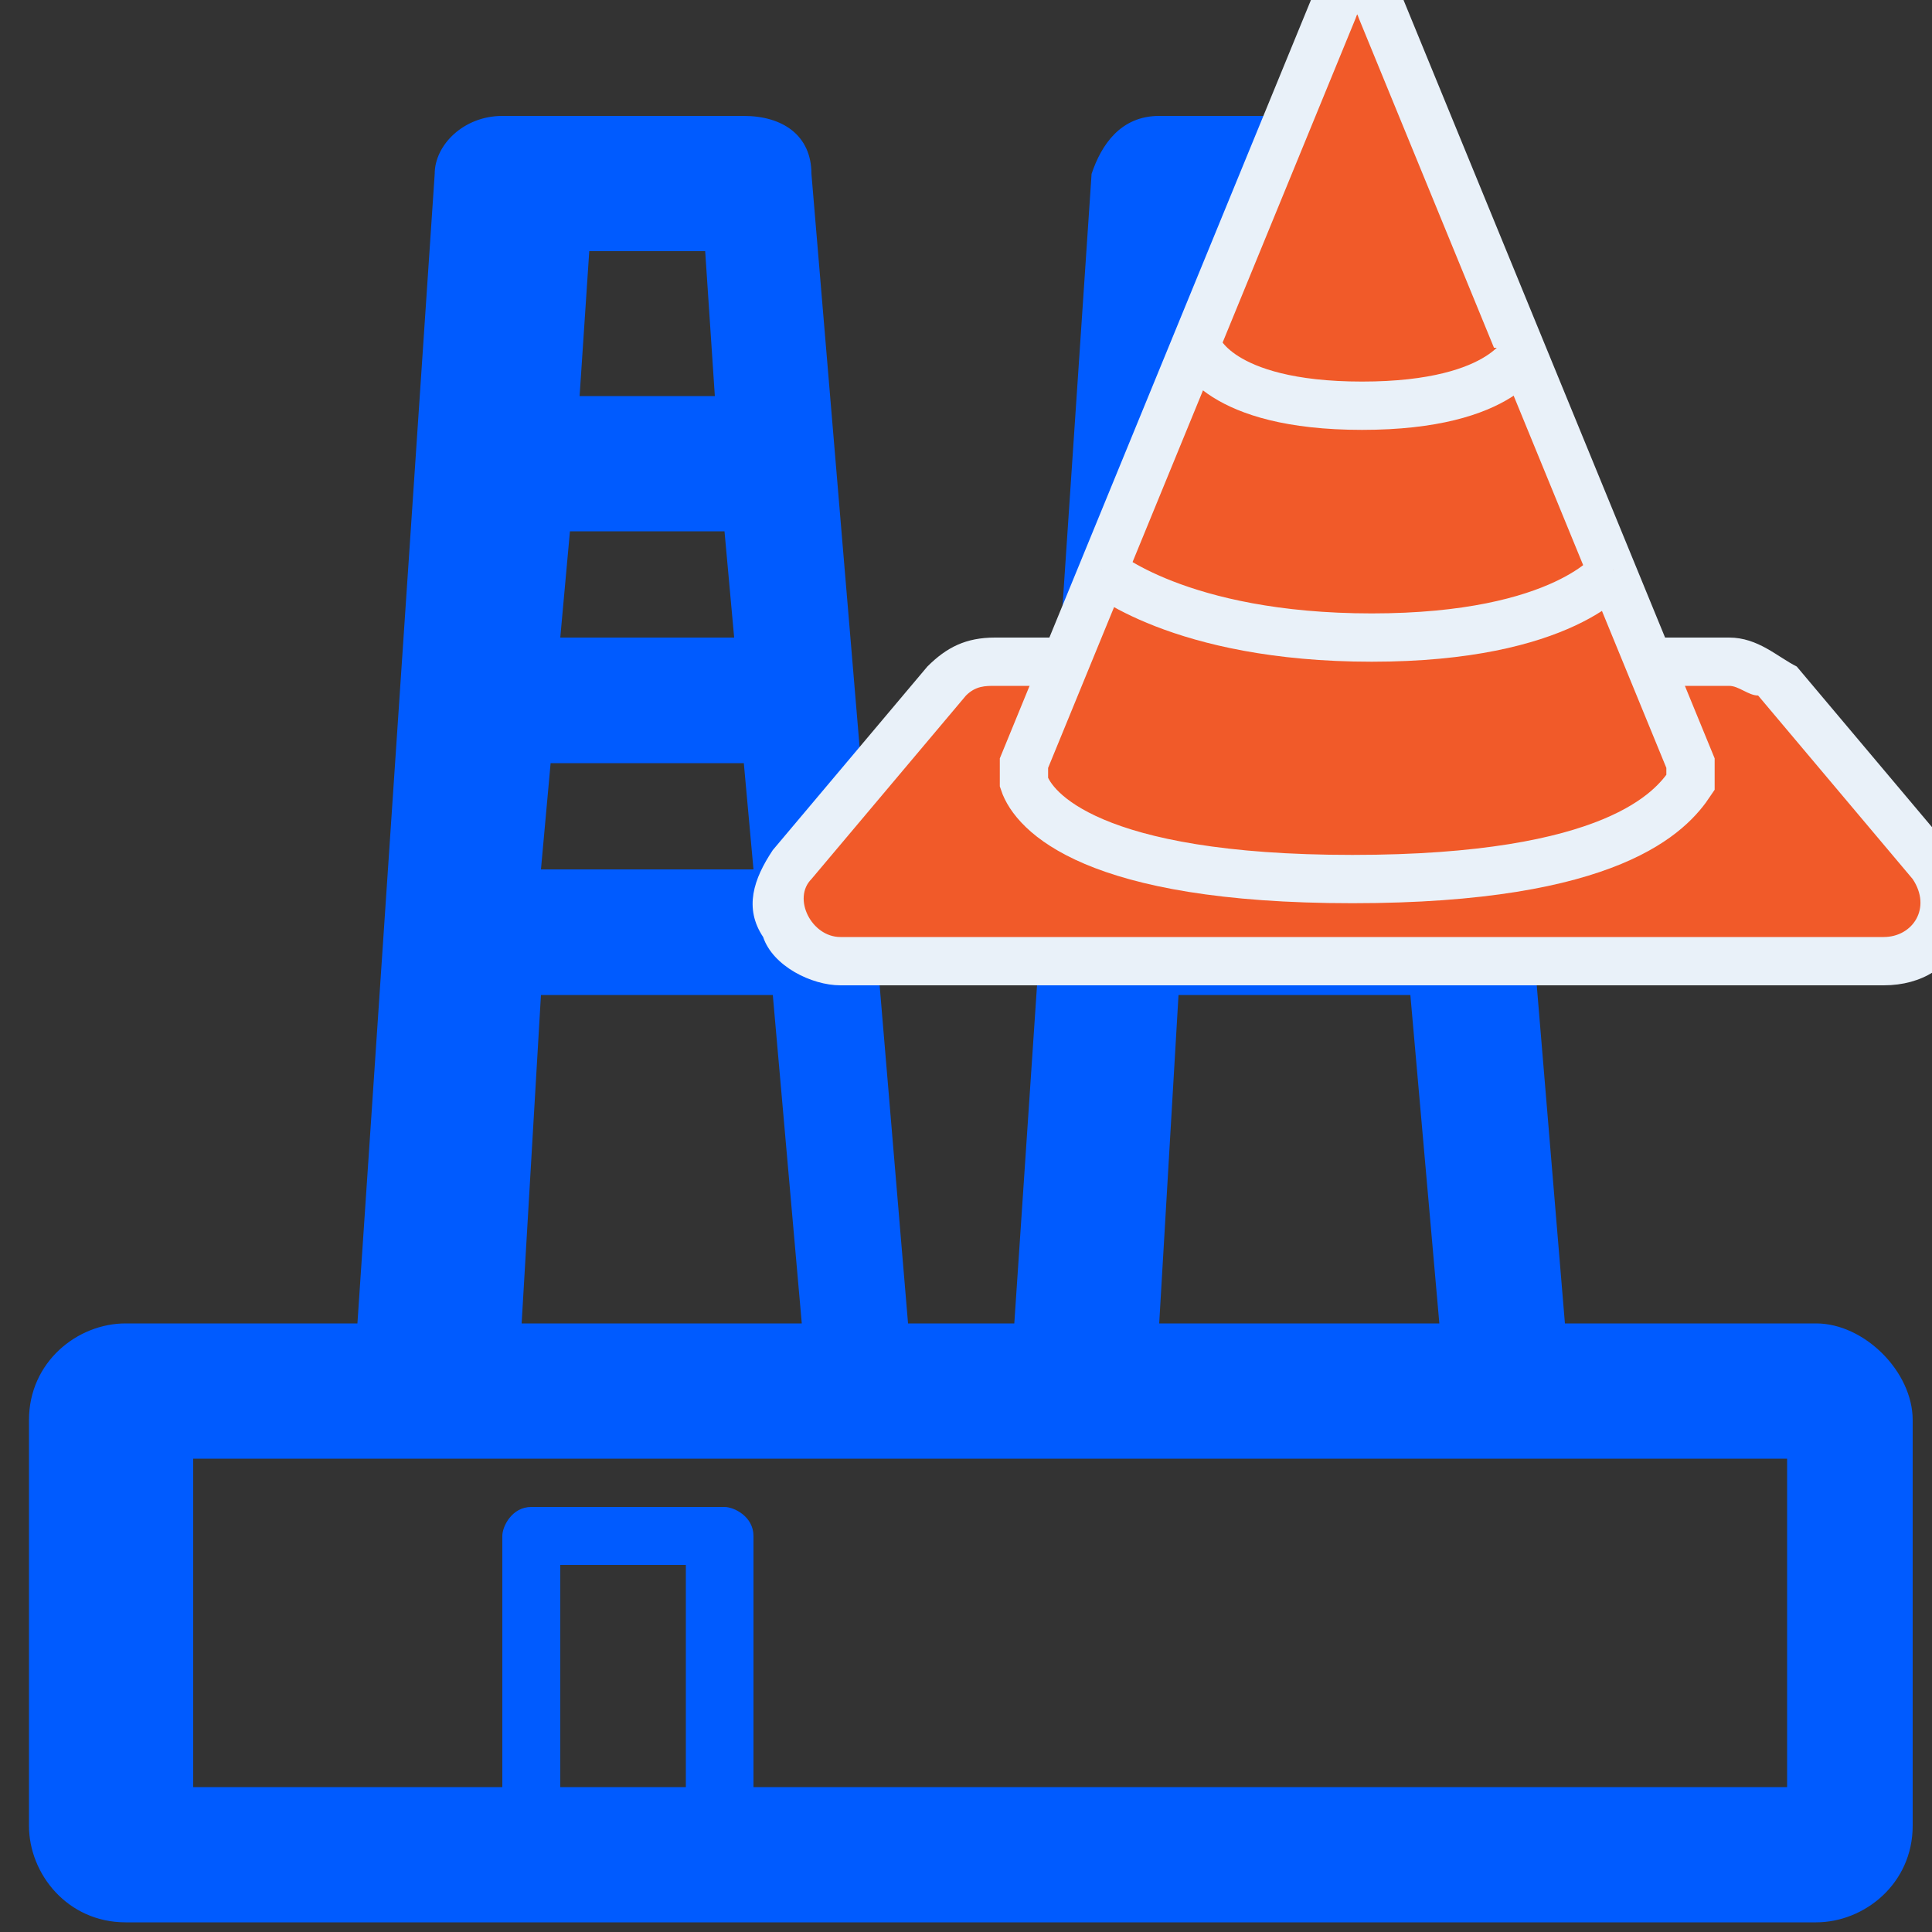 <?xml version="1.0" encoding="utf-8"?>
<!-- Generator: Adobe Illustrator 28.2.0, SVG Export Plug-In . SVG Version: 6.00 Build 0)  -->
<!DOCTYPE svg PUBLIC "-//W3C//DTD SVG 1.1//EN" "http://www.w3.org/Graphics/SVG/1.1/DTD/svg11.dtd">
<svg version="1.1" id="Calque_1" xmlns:x="http://ns.adobe.com/Extensibility/1.0/" xmlns:i="http://ns.adobe.com/AdobeIllustrator/10.0/" xmlns:graph="http://ns.adobe.com/Graphs/1.0/"
	 xmlns="http://www.w3.org/2000/svg" xmlns:xlink="http://www.w3.org/1999/xlink" x="0px" y="0px" viewBox="0 0 20 20"
	 style="enable-background:new 0 0 20 20;" xml:space="preserve">
<rect x="0" y="0" width="20" height="20" fill="#333333" stroke="none"/>
<style type="text/css">
	.st0{fill:#005BFF;}
	.st1{fill:#F15A29;}
	.st2{fill:#E9F1F9;}
	.st3{fill:#F15A29;stroke:#E9F1F9;stroke-width:0.5;stroke-miterlimit:10;}
</style>
<path id="iconGaz" class="st0" d="M18.8,13.7h-2.6l-0.5-6C15.9,7.6,16,7.4,16,7.2c0-0.3-0.2-0.5-0.4-0.6l-0.4-4.8
	c0-0.4-0.3-0.6-0.7-0.6H12c-0.4,0-0.6,0.3-0.7,0.6l-0.8,11.9H9.4l-1-11.9c0-0.4-0.3-0.6-0.7-0.6H5.2c-0.4,0-0.7,0.3-0.7,0.6
	L3.7,13.7H1.3c-0.5,0-1,0.4-1,1v4.2c0,0.5,0.4,1,1,1h17.5c0.5,0,1-0.4,1-1v-4.2C19.8,14.2,19.3,13.7,18.8,13.7z M14.3,6.6h-1.8
	l0.1-1.1h1.7V6.6z M12.4,7.9h2L14.5,9h-2.2L12.4,7.9z M14,2.6l0.1,1.5h-1.4l0.1-1.5C12.8,2.6,14,2.6,14,2.6z M12.2,10.3h2.4l0.3,3.4
	H12L12.2,10.3z M7.6,6.6H5.8l0.1-1.1h1.6L7.6,6.6z M5.7,7.9h2L7.8,9H5.6L5.7,7.9z M7.3,2.6l0.1,1.5H6l0.1-1.5
	C6.1,2.6,7.3,2.6,7.3,2.6z M5.6,10.3H8l0.3,3.4H5.4L5.6,10.3z M7.1,18.5H5.8v-2.3h1.3V18.5z M18.4,18.5H7.8v-2.6
	c0-0.2-0.2-0.3-0.3-0.3h-2c-0.2,0-0.3,0.2-0.3,0.3v2.6H2v-3.4h16.5v3.4H18.4z"/>
<g id="iconUnderConstruction">
	<g>
		<path class="st1" d="M8.7,10c-0.3,0-0.5-0.1-0.6-0.4C8,9.4,8,9.1,8.2,8.9L9.8,7c0.1-0.1,0.3-0.2,0.5-0.2h7.6
			c0.2,0,0.4,0.1,0.5,0.2L20,8.9c0.2,0.2,0.2,0.4,0.1,0.7C20,9.8,19.8,10,19.5,10H8.7z"/>
		<path class="st2" d="M17.9,7.1c0.1,0,0.2,0.1,0.3,0.1l1.6,1.9c0.2,0.3,0,0.6-0.3,0.6H8.7c-0.3,0-0.5-0.4-0.3-0.6L10,7.2
			c0.1-0.1,0.2-0.1,0.3-0.1H17.9 M17.9,6.6h-7.6c-0.3,0-0.5,0.1-0.7,0.3L8,8.8C7.8,9.1,7.7,9.4,7.9,9.7C8,10,8.4,10.2,8.7,10.2h10.8
			c0.4,0,0.7-0.2,0.8-0.5s0.1-0.7-0.1-0.9l-1.6-1.9C18.4,6.8,18.2,6.6,17.9,6.6L17.9,6.6z"/>
	</g>
	<path class="st3" d="M13.8,0.1l-3.2,7.8c0,0.1,0,0.2,0,0.2c0.1,0.3,0.7,1,3.4,1s3.3-0.7,3.5-1c0-0.1,0-0.2,0-0.2l-3.2-7.8
		C14.2-0.2,13.9-0.2,13.8,0.1z"/>
	<path class="st3" d="M11.4,5.9c0,0,0.8,0.7,2.8,0.7s2.5-0.7,2.5-0.7"/>
	<path class="st3" d="M12.4,3.6c0,0,0.2,0.6,1.7,0.6s1.7-0.6,1.7-0.6"/>
</g>
</svg>
